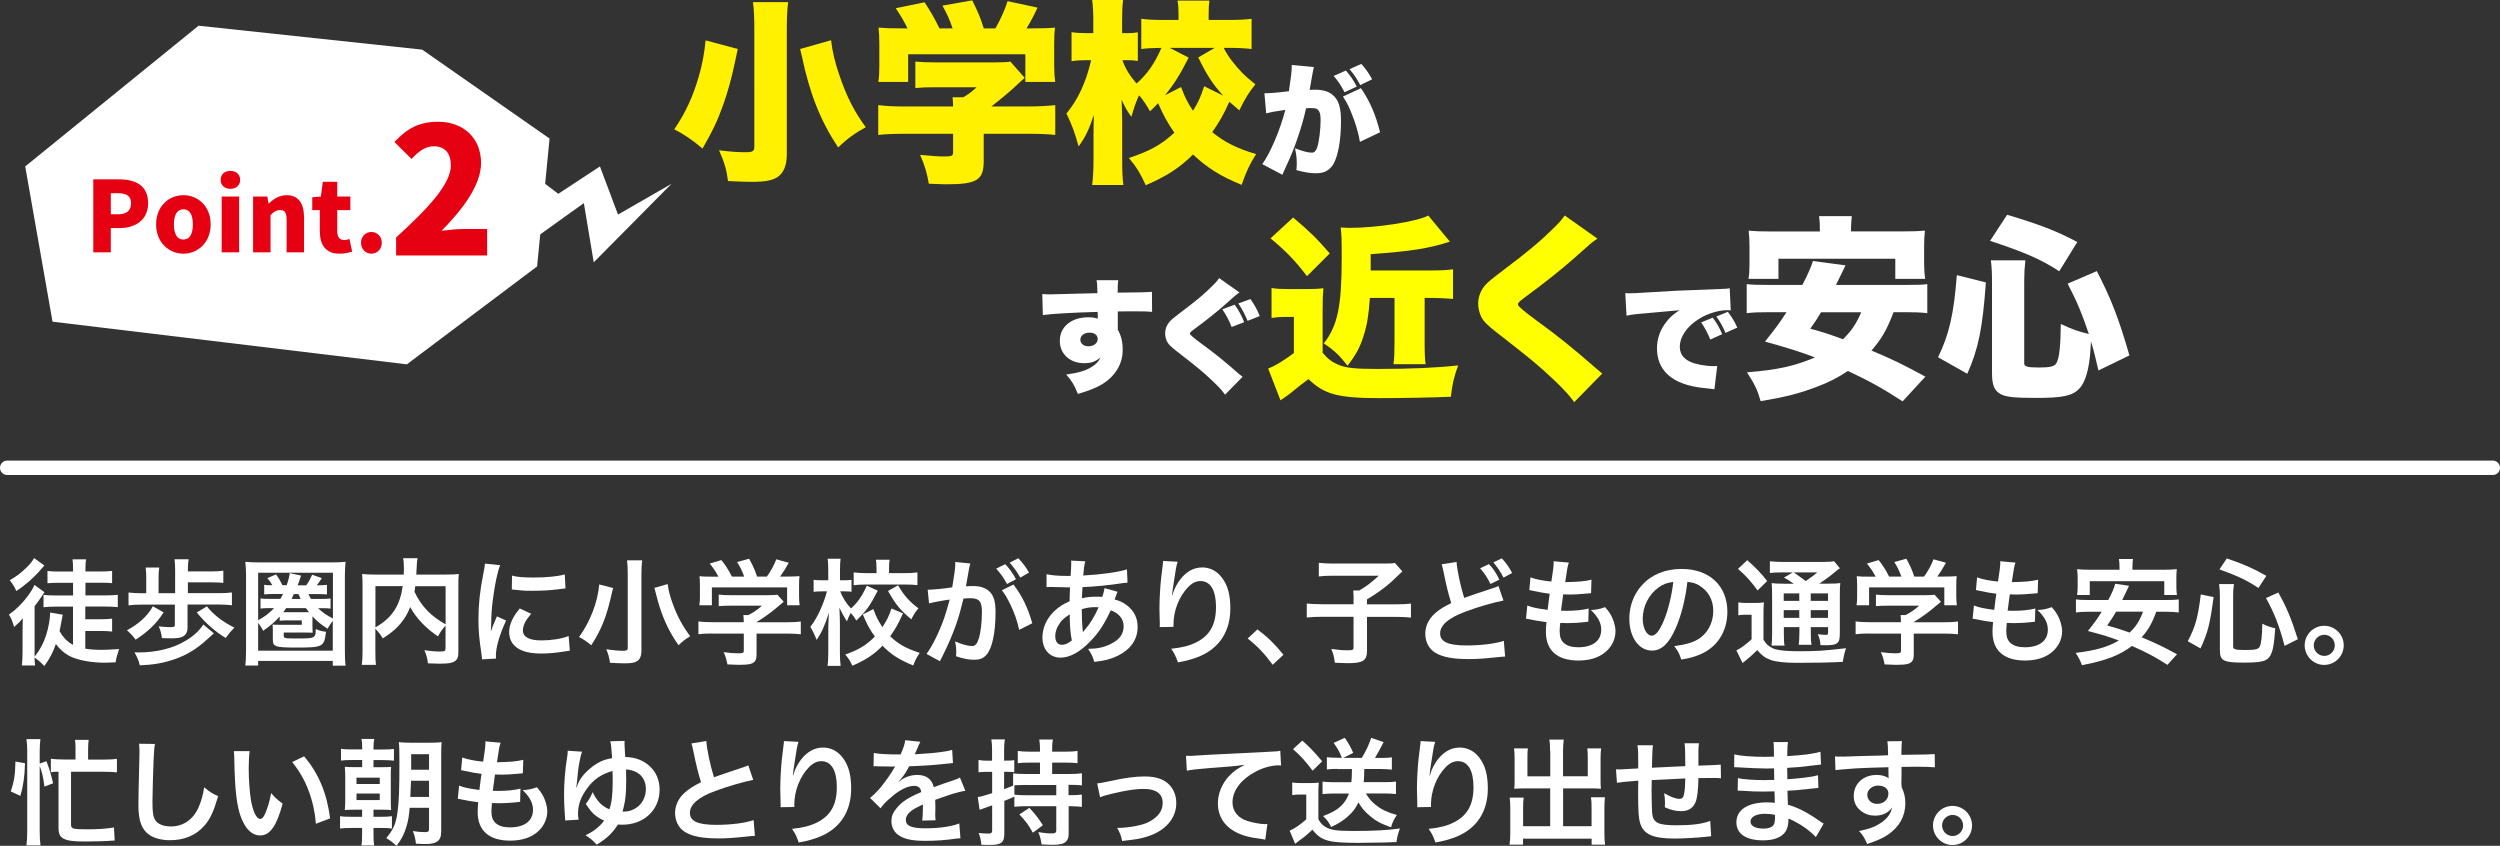 <?xml version="1.0" encoding="UTF-8"?>
<svg id="_レイヤー_2" data-name="レイヤー 2" xmlns="http://www.w3.org/2000/svg" width="347" height="117.4" viewBox="0 0 347 117.4">
  <rect x="0" y="0" width="347" height="117.4" fill="#333333" stroke="none"/>
  <defs>
    <style>
      .cls-1 {
        fill: #fff;
      }

      .cls-2 {
        fill: none;
        stroke: #fff;
        stroke-linecap: round;
        stroke-miterlimit: 10;
        stroke-width: 2px;
      }

      .cls-3 {
        fill: #fff100;
      }

      .cls-4 {
        fill: #e50012;
      }

      .cls-5 {
        fill: #ff0;
      }
    </style>
  </defs>
  <g id="_レイヤー_1-2" data-name="レイヤー 1">
    <g>
      <g>
        <path class="cls-3" d="M102.4,6.8c-.16.71-.27,1.25-.35,1.66-.54,2.53-1.01,4.24-1.71,6.2-.84,2.31-1.41,3.48-2.83,5.96-1.42-1.2-2.61-2.01-3.92-2.67,1.58-2.34,2.61-4.57,3.43-7.43.46-1.6.73-3.05.92-4.92l4.46,1.2ZM109.4.3c-.14.95-.19,2.26-.19,3.86v17.22c0,1.6-.44,2.64-1.31,3.21-.71.46-1.71.65-3.56.65-.92,0-2.23-.05-3.29-.11-.22-1.63-.52-2.67-1.25-4.27,1.77.22,2.64.27,3.73.27.9,0,1.17-.16,1.17-.68V4.14c0-1.55-.05-2.94-.19-3.84h4.9ZM115.35,5.58c.22,1.74.52,2.99,1.17,4.9.98,2.91,2.07,5.03,3.65,7.18-1.55.84-2.61,1.63-3.84,2.8-2.45-3.7-3.94-7.45-5.03-12.65-.11-.46-.14-.6-.24-1.01l4.3-1.22Z"/>
        <path class="cls-3" d="M125.96,3.94c-.44-.92-.82-1.58-1.63-2.8l4-.82c.84,1.28,1.33,2.12,2.07,3.62h1.82c-.38-1.14-.73-1.93-1.41-3.16l4.14-.73c.84,1.69,1.14,2.45,1.6,3.89h1.61c.68-1.2,1.31-2.53,1.69-3.78l4.16.9c-.38.84-.92,1.88-1.52,2.88h.54c1.69,0,2.48-.03,3.4-.11-.08.65-.11,1.22-.11,2.29v3.02c0,.87.05,1.52.14,2.23h-4.14v-3.84h-16.27v3.84h-4.14c.11-.65.14-1.22.14-2.26v-2.99c0-1.01-.03-1.61-.11-2.29.98.08,1.69.11,3.35.11h.68ZM136.54,22.34c0,2.64-.92,3.24-5.14,3.24-.46,0-1.2-.03-2.48-.08-.27-1.55-.54-2.45-1.2-4,1.5.14,2.53.22,3.29.22,1.09,0,1.28-.08,1.28-.57v-2.58h-6.64c-1.55,0-2.83.05-3.75.16v-4.14c1.06.14,2.34.19,3.7.19h6.69c0-.49-.03-.95-.08-1.28h1.5c.68-.41,1.14-.73,1.85-1.39h-5.63c-1.31,0-2.04.03-2.88.11v-3.67c.9.08,1.61.11,2.91.11h8.13c1.09,0,1.63-.03,2.15-.11l1.99,2.26c-.3.25-.41.35-.82.73-1.01.98-2.23,2.01-3.81,3.24h5.03c1.47,0,2.97-.08,3.84-.19v4.14c-.87-.11-2.29-.16-3.89-.16h-6.04v3.78Z"/>
        <path class="cls-3" d="M169.84,6.64c.44.82.65,1.14,1.12,1.77,1.06,1.36,1.82,2.15,3.29,3.29-.95,1.2-1.42,1.93-2.23,3.62-.68-.57-.98-.84-1.39-1.2-.71,1.63-1.39,2.83-2.37,4.22,1.74,1.42,3.43,2.26,6.09,3.05-.87,1.36-1.39,2.45-2.01,4.27-3.02-1.25-4.79-2.37-6.75-4.22-1.85,1.85-3.67,3.02-6.56,4.27-.73-1.6-1.22-2.45-2.34-3.78,2.99-1.01,4.43-1.8,6.31-3.51-1.01-1.47-1.52-2.42-2.26-4.11-.41.44-.57.63-1.12,1.14-.52-.92-.87-1.47-1.52-2.23-.46,1.03-.68,1.66-1.06,2.99-.57-.76-.87-1.28-1.36-2.37.05,1.52.08,2.31.08,2.86v5.47c0,1.41.03,2.53.16,3.51h-4.33c.11-.84.19-2.12.19-3.51v-3.56c0-.98.03-1.88.05-2.67-.68,2.07-1.2,3.13-2.12,4.38-.52-1.88-.9-2.94-1.69-4.57,1.6-1.9,2.75-4.41,3.43-7.4h-.54c-.9,0-1.39.03-2.18.14v-4.03c.65.11,1.28.14,2.18.14h.84v-1.77c0-1.25-.05-2.01-.16-2.83h4.3c-.11.73-.14,1.63-.14,2.83v1.77h.68c.63,0,.95-.03,1.5-.11v3.97c-.52-.08-.9-.11-1.41-.11h-.73c.41,1.17.98,2.1,1.96,3.24,1.52-1.33,2.5-2.77,3.46-4.95-1.28.03-1.96.05-2.8.16V2.61c.84.11,1.8.16,3.21.16h1.96v-.79c0-.84-.03-1.28-.14-1.9h4.43c-.08.54-.11,1.01-.11,1.82v.87h2.72c1.42,0,2.34-.05,3.24-.16v4.19c-1.01-.11-1.93-.16-3.26-.16h-.63ZM163.93,12.08c.57,1.5.87,2.09,1.66,3.29.73-1.17,1.03-1.85,1.55-3.4l2.64,1.31c-1.42-1.55-2.29-2.88-3.46-5.31l2.29-1.33h-6.26l2.64,1.36c-1.25,2.45-2.04,3.7-3.29,5.22l2.23-1.14Z"/>
        <path class="cls-1" d="M175.47,12.93c.07.02.12.02.15.02.54,0,2.18-.14,3.28-.29.27-1.77.39-2.77.39-3.35v-.29l3.08.29q-.1.34-.27,1.33c-.14.78-.26,1.43-.32,1.84.29-.03.49-.03.73-.03,1.05,0,1.84.22,2.41.68.87.7,1.21,1.73,1.21,3.65,0,2.65-.39,4.84-1.07,6.03-.24.41-.66.78-1.09,1-.34.15-.78.24-1.33.24-.78,0-1.55-.12-2.7-.44.05-.49.05-.68.05-.99,0-.75-.07-1.21-.25-2.04.97.39,1.84.61,2.33.61.36,0,.58-.22.77-.77.25-.75.46-2.46.46-3.77,0-.71-.1-1.12-.32-1.36-.19-.22-.42-.29-1.02-.29-.15,0-.32,0-.68.03-.31,1.41-.66,2.65-1.21,4.23-.54,1.56-.82,2.24-1.8,4.37-.14.29-.17.37-.27.63l-2.8-1.48c1.09-1.46,2.52-4.83,3.2-7.53-1.22.17-2.06.32-2.65.49l-.25-2.82ZM186.81,9.79c.66.78,1.07,1.36,1.51,2.23l-1.7.78c-.54-1.04-.9-1.56-1.51-2.26l1.7-.75ZM188.9,12.24c1.24,1.8,2.07,3.74,2.65,6.12l-2.79,1.33c-.24-1.31-.56-2.43-1.09-3.77-.41-1.07-.71-1.67-1.27-2.52l2.5-1.16ZM188.95,8.87c.59.65,1.1,1.38,1.5,2.14l-1.65.8c-.44-.85-.87-1.48-1.48-2.21l1.63-.73Z"/>
        <path class="cls-1" d="M144.67,40.81c.42.03.61.05,1.04.05.46,0,5.03-.12,6.61-.17-.02-1.09-.03-1.31-.12-1.8h3.01c-.07.59-.08.78-.08,1.73,2.82-.02,4.08-.05,4.76-.12l.02,2.79c-.76-.07-1.1-.08-3.06-.08-.9,0-1.02,0-1.7.02v2.52c.49.9.68,1.7.68,2.84,0,1.9-.99,3.57-2.8,4.71-.83.51-1.8.9-3.42,1.38-.48-1.21-.85-1.84-1.62-2.69,1.72-.25,2.69-.53,3.5-1.04.63-.37.99-.75,1.26-1.34-.71.59-1.29.8-2.28.8-1.97,0-3.37-1.29-3.37-3.11,0-1.94,1.6-3.26,3.94-3.26.54,0,.93.05,1.33.19v-.53q0-.24-.02-.41c-3.52.1-6.29.26-7.6.44l-.08-2.91ZM149.95,47.15c0,.53.48.92,1.12.92.73,0,1.29-.44,1.29-1.02,0-.53-.44-.88-1.12-.88-.75,0-1.29.41-1.29.99Z"/>
        <path class="cls-1" d="M172.04,40.6c-.41.25-.58.41-2.16,1.82-.99.87-2.36,1.97-4.16,3.3-.46.34-.56.44-.56.6q0,.2,1.6,1.38c1.85,1.34,3.3,2.52,5.18,4.18.1.07.25.2.53.42l-2.43,2.48c-.41-.56-.78-.99-1.68-1.85-1.46-1.38-2.06-1.87-5.01-4.16-.85-.66-1.16-.97-1.38-1.39-.15-.32-.25-.75-.25-1.12,0-.6.22-1.16.63-1.62.24-.27.49-.49,1.55-1.29,2.26-1.7,3.3-2.58,4.47-3.76.41-.41.58-.59.85-.99l2.84,2.01ZM170.95,45.38c-.42-1.02-.63-1.43-1.29-2.46l1.72-.63c.58.83.95,1.51,1.31,2.43l-1.73.66ZM173.17,44.53c-.41-.95-.78-1.65-1.29-2.41l1.68-.61c.51.7.99,1.56,1.29,2.36l-1.68.66Z"/>
        <path class="cls-5" d="M176.48,39.98c.79.11,1.2.14,2.26.14h2.86c.84,0,1.47-.03,2.09-.11-.08.84-.11,1.47-.11,3.07v5.88c.76.9,1.31,1.31,2.29,1.71,1.01.41,2.31.54,5.28.54,4.68,0,8.22-.16,11.24-.49-.6,1.66-.82,2.64-1.01,4.35-2.23.11-6.94.19-9.88.19-5.79,0-7.7-.52-9.88-2.64-1.06.79-1.14.84-2.31,1.8-.27.25-1.09.82-1.58,1.14l-1.71-4.41q.11-.05.33-.14c.63-.22,2.15-1.17,3.24-2.01v-5.01h-1.33c-.6,0-1.01.03-1.77.14v-4.16ZM179.48,30.19c2.37,1.99,3.29,2.91,5.09,4.98l-3.16,3.16c-1.71-2.23-2.88-3.43-5.06-5.25l3.13-2.88ZM190.14,41.35c-.16,2.34-.38,3.75-.9,5.36-.49,1.52-1.01,2.5-2.2,4.05-1.12-1.44-1.88-2.15-3.29-3.1,1.93-2.48,2.48-5.17,2.48-11.97,0-2.58-.03-3.1-.14-4.11.52.03.9.05,1.17.05,3.86,0,9.41-.87,10.99-1.71l2.99,3.62c-2.94.95-5.31,1.33-10.99,1.74v2.26h8.27c1.36,0,2.15-.03,3.16-.16v4.11c-1.03-.08-1.99-.14-2.99-.14h-.95v6.07c0,1.63.03,2.45.14,3.13h-4.46c.11-.82.14-1.6.14-3.13v-6.07h-3.4Z"/>
        <path class="cls-5" d="M221.72,33.13c-.65.41-.93.65-3.46,2.91-1.58,1.39-3.78,3.16-6.67,5.28-.73.54-.9.71-.9.95q0,.33,2.56,2.2c2.97,2.15,5.28,4.03,8.3,6.67.16.14.41.33.84.71l-3.89,3.97c-.65-.9-1.25-1.58-2.69-2.97-2.34-2.2-3.29-2.99-8.03-6.67-1.36-1.06-1.85-1.55-2.2-2.23-.24-.52-.41-1.2-.41-1.8,0-.95.35-1.85,1.01-2.61.38-.41.79-.76,2.48-2.04,3.62-2.72,5.28-4.14,7.16-6.01.65-.65.92-.95,1.36-1.58l4.54,3.21Z"/>
        <path class="cls-1" d="M225.57,40.69c.29.02.51.02.65.02.44,0,1.05-.03,2.91-.15,2.65-.17,3.89-.24,9.08-.42,1.41-.05,1.56-.07,1.87-.14l.15,3.08c-.24-.03-.31-.03-.48-.03-1.19,0-2.72.46-3.89,1.19-1.7,1.04-2.7,2.48-2.7,3.88,0,.97.46,1.63,1.43,2.09.7.34,2.14.61,3.25.61.17,0,.27,0,.51-.02l-.39,3.23c-.24-.03-.32-.05-.63-.08-1.94-.17-3.21-.46-4.3-.95-2.01-.93-3.04-2.5-3.04-4.66,0-1.41.48-2.69,1.44-3.84.44-.54.85-.88,1.67-1.44l-5.88.53c-.66.07-.83.1-1.46.22l-.17-3.09ZM237.39,47.13c-.39-.95-.71-1.56-1.27-2.38l1.61-.66c.56.75.9,1.33,1.31,2.29l-1.65.75ZM239.5,46.21c-.37-.87-.71-1.5-1.27-2.28l1.6-.65c.56.75.9,1.29,1.31,2.19l-1.63.73Z"/>
        <path class="cls-1" d="M262.83,43.33c-.95,2.48-1.66,3.7-3.07,5.33,2.94,1.22,4.49,1.99,7.48,3.62l-3.16,3.43c-2.8-1.82-4.62-2.83-7.59-4.22-1.39.92-2.64,1.58-4.33,2.2-2.34.9-4.24,1.39-7.78,1.99-.46-1.6-.84-2.37-1.9-4,4.24-.35,6.53-.84,9.44-2.07-2.09-.79-3.56-1.25-6.94-2.2,1.44-1.8,1.99-2.53,2.99-4.08h-2.29c-1.55,0-2.39.03-3.24.14v-4.03c.84.08,1.36.11,3.24.11h4.49c.79-1.52,1.22-2.53,1.47-3.32l4.52.6c-.68,1.39-.84,1.69-1.33,2.72h9.47c1.93,0,2.48-.03,3.21-.11v4.03c-.87-.11-1.69-.14-3.21-.14h-1.47ZM252.6,31.88c0-.76-.03-1.31-.11-1.88h4.54c-.05.52-.11,1.12-.11,1.85v.27h6.94c1.58,0,2.42-.03,3.32-.11-.08.73-.11,1.39-.11,2.12v2.48c0,.82.05,1.44.14,2.1h-4.14v-2.8h-16.22v2.8h-4.16c.11-.6.14-1.17.14-2.12v-2.45c0-.65-.03-1.41-.11-2.12.92.08,1.71.11,3.32.11h6.56v-.25ZM252.77,43.33c-.52.87-.73,1.2-1.5,2.29,1.93.54,2.53.73,4.54,1.47,1.2-1.2,1.82-2.12,2.53-3.75h-5.58Z"/>
        <path class="cls-1" d="M269,49.59c1.55-3.16,2.2-6.07,2.61-11.4l4.03,1.01c-.46,6.37-1.03,9.2-2.58,12.68l-4.05-2.29ZM285.82,37.65c-2.45-1.61-4.79-2.64-9.6-4.22l2.37-3.62c4.54,1.36,6.8,2.23,9.74,3.78l-2.5,4.05ZM280.95,50.38c0,.52.41.63,2.12.63,1.5,0,2.15-.16,2.37-.63.41-.73.57-2.45.6-5.41,1.61.76,2.5,1.06,3.89,1.39-.9-2.69-1.58-4.38-2.94-6.99l4.05-1.74c1.99,3.86,3.05,6.58,4.52,11.7l-4.3,2.09c-.41-1.77-.57-2.5-1.03-4.03q-.03.38-.08,1.25c-.16,2.56-.71,4.43-1.52,5.28-.98,1.03-2.29,1.31-6.07,1.31-3.1,0-4.22-.14-4.95-.57-.82-.49-1.12-1.25-1.12-2.91v-12.65c0-1.22-.03-1.9-.16-2.97h4.79c-.11,1.03-.16,1.82-.16,2.8v11.45Z"/>
      </g>
      <g>
        <g>
          <polygon class="cls-1" points="73.29 23.72 71.37 35.12 81.04 28.19 82.41 36.41 93.21 25.51 85.78 29.78 83.27 23.1 77.49 26.9 73.29 23.72"/>
          <polygon class="cls-1" points="7.29 44.65 3.5 23.1 27.56 3.57 58.6 6.89 76.28 19.23 74.55 36.98 56.47 50.57 7.29 44.65"/>
        </g>
        <g>
          <path class="cls-4" d="M20.56,28.19c0,2.41-1.85,3.47-4,3.47h-1.18v3.36h-2.43v-10.13h3.56c2.22,0,4.05.8,4.05,3.3ZM16.44,29.74c1.18,0,1.75-.56,1.75-1.55s-.65-1.37-1.82-1.37h-.99v2.92h1.06Z"/>
          <path class="cls-4" d="M21.67,31.14c0-2.56,1.82-4.05,3.79-4.05s3.78,1.5,3.78,4.05-1.82,4.07-3.78,4.07-3.79-1.5-3.79-4.07ZM25.46,33.25c.9,0,1.31-.82,1.31-2.11s-.41-2.09-1.31-2.09-1.32.82-1.32,2.09.41,2.11,1.32,2.11Z"/>
          <path class="cls-4" d="M31.98,23.72c.8,0,1.35.49,1.35,1.24s-.54,1.25-1.35,1.25-1.35-.49-1.35-1.25.53-1.24,1.35-1.24ZM33.19,27.28v7.74h-2.42v-7.74h2.42Z"/>
          <path class="cls-4" d="M37.1,27.28l.18.97h.04c.64-.63,1.43-1.16,2.47-1.16,1.69,0,2.41,1.21,2.41,3.14v4.79h-2.42v-4.49c0-1.07-.29-1.37-.9-1.37-.54,0-.87.24-1.33.69v5.17h-2.42v-7.74h1.97Z"/>
          <path class="cls-4" d="M44.39,32.15v-2.98h-1.05v-1.79l1.2-.1.27-2.05h2v2.05h1.82v1.89h-1.82v2.95c0,.86.41,1.2.98,1.2.24,0,.52-.08.71-.15l.38,1.75c-.41.12-.97.29-1.75.29-1.94,0-2.73-1.24-2.73-3.06Z"/>
          <path class="cls-4" d="M50.11,33.7c0-.84.6-1.5,1.44-1.5s1.44.65,1.44,1.5-.61,1.51-1.44,1.51-1.44-.67-1.44-1.51Z"/>
          <path class="cls-4" d="M62.57,22.87c0-1.66-.91-2.57-2.37-2.57-1.25,0-2.2.83-3.08,1.76l-2.37-2.35c1.79-1.91,3.45-2.81,6.05-2.81,3.52,0,5.97,2.25,5.97,5.73,0,3.13-2.69,6.58-5.48,9.4.91-.12,2.15-.24,2.99-.24h3.33v3.67h-12.63v-2.5c4.55-4.14,7.61-7.44,7.61-10.08Z"/>
        </g>
      </g>
      <line class="cls-2" x1="1" y1="64.93" x2="346" y2="64.93"/>
      <g>
        <path class="cls-1" d="M10.12,84.2h-2.43c-.56,0-1.04.02-1.65.08v-1.71c.5.05,1.01.08,1.68.08h2.42v-1.76h-1.92c-.59,0-1.14.02-1.63.06v-1.7c.48.06.9.08,1.63.08h1.92v-.24c0-.74-.02-1.09-.08-1.46h1.9c-.08.35-.1.7-.1,1.42v.27h2.05c.75,0,1.15-.02,1.65-.08v1.7c-.5-.05-.99-.06-1.6-.06h-2.1v1.76h2.83c.66,0,1.17-.02,1.66-.08v1.71c-.53-.05-1.07-.08-1.66-.08h-2.85v1.76h2.1c.67,0,1.12-.02,1.62-.08v1.79c-.5-.06-.98-.08-1.62-.08h-2.1v2.46c.69.11,1.41.16,2.22.16.62,0,1.18-.03,2.47-.11-.38,1.15-.38,1.2-.48,1.84-1.14.05-1.25.05-1.62.05-1.84,0-3.73-.37-4.82-.94-.69-.38-1.33-.93-1.86-1.65-.34,1.06-.86,2.05-1.6,3.06-.59-.61-.78-.78-1.36-1.18.02.51.03.75.08,1.1h-1.84c.06-.5.1-1.1.1-1.86v-2.72c0-.67,0-.9.03-1.97-.42.5-.58.67-1.2,1.2-.27-.86-.4-1.2-.72-1.71,1.09-.78,1.9-1.6,2.71-2.71.42-.58.67-1.01.83-1.41l1.39,1.01q-.11.14-.46.69c-.26.4-.5.72-.91,1.25v7.01c.78-.99,1.23-1.84,1.62-3.04.32-1.04.53-2.21.53-2.95v-.14l1.76.3q-.08.32-.3,1.55c-.03.19-.05.32-.14.74.5.88,1.04,1.44,1.86,1.89v-5.31ZM6.15,78.49q-.08.1-.51.59c-.93,1.1-2.24,2.24-3.38,2.95-.26-.61-.5-.99-.91-1.49.98-.58,1.52-.98,2.26-1.7.56-.53.86-.91,1.12-1.38l1.42,1.02Z"/>
        <path class="cls-1" d="M22.71,85c-.99,1.55-2.18,2.69-3.89,3.79-.38-.53-.74-.91-1.2-1.31,1.7-.91,2.87-2,3.6-3.33l1.49.85ZM30.43,82.33c.75,0,1.25-.03,1.76-.1v1.78c-.53-.06-1.04-.1-1.76-.1h-4.4v3.2c0,.66-.26,1.09-.78,1.3-.3.13-.77.19-1.44.19-.19,0-.96-.02-1.33-.03-.1-.69-.19-1.04-.45-1.63.59.06,1.12.11,1.58.11.53,0,.66-.06.66-.3v-2.83h-4.61c-.75,0-1.31.03-1.82.1v-1.78c.53.06,1.06.1,1.82.1h.64v-2.16c0-.56-.03-.96-.08-1.41h1.89c-.08.43-.1.8-.1,1.41v2.16h2.3v-3.19c0-.64-.03-1.1-.08-1.52h1.95c-.06.4-.1.78-.1,1.38v.3h3.25c.74,0,1.18-.03,1.67-.1v1.7c-.46-.06-.85-.08-1.67-.08h-3.25v1.5h4.34ZM29.69,87.9q-.26.24-.74.67c-1.58,1.47-2.99,2.34-4.8,2.96-1.46.5-2.91.75-4.74.82-.19-.72-.35-1.12-.75-1.81.22.02.4.02.51.02,2.56,0,4.85-.56,6.64-1.65,1.06-.62,1.97-1.49,2.4-2.23l1.47,1.22ZM28.72,84.16c.83,1.1,2.24,2.19,3.81,2.95-.51.53-.7.75-1.2,1.44-1.44-.86-2.8-2.06-4.02-3.54l1.41-.85Z"/>
        <path class="cls-1" d="M46.19,92.38v-.64h-10.36v.64h-1.78c.06-.5.1-1.04.1-2.06v-10.42c0-.75-.03-1.33-.1-1.92.59.06,1.09.08,1.87.08h10.15c.78,0,1.3-.02,1.9-.08-.06.59-.1,1.1-.1,1.92v10.44c0,.96.03,1.6.1,2.05h-1.79ZM46.19,79.5h-10.36v6.58c.86-.45,1.58-.99,2.21-1.67h-.86c-.42,0-.72.02-1.02.06v-1.41c.3.05.59.06,1.07.06h1.7c.14-.26.19-.35.35-.67h-1.33c-.61,0-.83.02-1.28.05v-1.33c.27.05.5.06,1.14.06-.22-.37-.37-.58-.7-.99l1.2-.51c.35.46.58.85.9,1.5h.58c.26-.77.37-1.23.42-1.68l1.58.34q-.05.11-.3.88s-.03.1-.08.21c-.02.06-.05.14-.1.26h1.2c.35-.5.56-.88.82-1.47l1.34.48c-.43.64-.45.66-.7.99h.18c.45,0,.91-.02,1.23-.06v1.33c-.29-.03-.72-.05-1.22-.05h-1.34c.11.27.16.38.34.67h1.54c.53,0,.9-.02,1.18-.06v1.41c-.29-.05-.54-.06-.98-.06h-.75c.58.56,1.17.99,2.06,1.42v-6.34ZM46.19,86.17c-.32.42-.35.46-.72,1.1-.86-.54-1.55-1.1-2.1-1.73v1.6c0,.21.02.42.03.69q-.19-.03-.82-.03h-3.2v.42c0,.37.13.4,1.7.4,2.69,0,2.72-.02,2.75-1.31.54.24.88.32,1.42.38-.27,2.13-.38,2.19-4.26,2.19-1.52,0-2.26-.05-2.61-.19-.42-.16-.51-.35-.51-.96v-1.26c0-.34-.02-.56-.03-.78.13.02.46.03.96.03h3.09v-.61h-2.13c-.38,0-.74.02-.94.05v-.59c-.67.75-1.26,1.26-2.29,1.98-.22-.43-.42-.72-.7-1.1v3.86h10.36v-4.13ZM39.72,84.41c-.21.29-.22.32-.4.56h3.57c-.27-.34-.29-.37-.43-.56h-2.74ZM40.78,82.46c-.11.26-.16.37-.3.67h1.25c-.13-.26-.16-.35-.3-.67h-.64Z"/>
        <path class="cls-1" d="M61.85,86.83c-.4.42-.74.88-1.06,1.5-1.66-1.1-3.04-2.56-3.86-4.07-.22.59-.45,1.04-.77,1.52-.75,1.14-1.6,1.92-3.04,2.83-.22-.43-.58-.88-1.02-1.34v3.11c0,.99.02,1.47.08,1.9h-1.97c.08-.54.11-1.17.11-1.94v-9.12c0-.66-.02-1.1-.06-1.55.58.06,1.02.08,1.86.08h3.92c.02-.37.02-.59.02-.86,0-.64-.03-.99-.1-1.41h2c-.06.29-.08.43-.1.8q-.02.22-.05.88-.02.34-.03.59h4.08c.88,0,1.28-.02,1.82-.08-.05.43-.06.88-.06,1.55v9.17c0,.67-.05.91-.24,1.15-.35.45-.93.58-2.43.58-.43,0-.91-.02-1.55-.05-.11-.8-.22-1.2-.5-1.82.8.11,1.46.18,2.08.18.78,0,.86-.05.86-.51v-3.09ZM52.1,87.09c1.3-.77,2.03-1.44,2.66-2.4.58-.9.93-1.94,1.14-3.33h-3.79v5.73ZM57.64,81.36c-.05.4-.06.48-.11.77.45.99,1.09,1.92,1.81,2.66.69.7,1.42,1.25,2.51,1.87v-5.3h-4.21Z"/>
        <path class="cls-1" d="M66.91,91.52c-.02-.29-.03-.38-.08-.75-.3-1.94-.42-3.17-.42-4.79,0-2.06.19-3.89.66-6.26.18-.9.21-1.06.24-1.49l2.11.22c-.38.94-.75,2.74-1.01,4.79-.16,1.2-.22,2.15-.24,3.54,0,.35-.02.48-.03.88.18-.56.21-.67.83-2.11l1.28.58c-.88,1.86-1.42,3.71-1.42,4.85,0,.1,0,.22.02.43l-1.94.11ZM73.72,85.2c-.8.93-1.14,1.62-1.14,2.3,0,.91.88,1.39,2.54,1.39,1.41,0,2.8-.22,3.81-.61l.16,2.03c-.22.02-.29.03-.66.1-1.28.21-2.26.3-3.31.3-1.98,0-3.27-.45-3.97-1.39-.3-.4-.48-.99-.48-1.57,0-1.04.48-2.11,1.47-3.3l1.57.74ZM71.08,79.9c.72.19,1.57.26,2.96.26,1.78,0,3.3-.14,4.35-.43l.1,1.94c-.13.02-.37.05-1.14.14-1.02.13-2.24.19-3.43.19s-1.18,0-2.88-.18l.03-1.92Z"/>
        <path class="cls-1" d="M85.11,81.63c-.03.08-.05.14-.06.19-.05.19-.05.21-.1.38-.74,3.36-1.41,5.07-2.88,7.36-.66-.54-1.12-.85-1.7-1.14,1.54-2.11,2.61-4.88,2.8-7.3l1.94.5ZM89.13,77.77c-.06.5-.1,1.12-.1,1.95v10.58c0,.77-.21,1.25-.66,1.5-.32.19-.78.27-1.66.27-.61,0-1.28-.03-2.05-.08-.1-.72-.22-1.2-.51-1.87.99.14,1.66.21,2.29.21.53,0,.69-.08.69-.38v-10.24c0-.82-.03-1.44-.1-1.94h2.1ZM92.67,81.07c.11.85.32,1.7.74,2.82.59,1.63,1.34,3.02,2.39,4.42-.64.37-1.18.8-1.62,1.25-1.34-1.92-2.16-3.67-2.85-6.07-.02-.06-.18-.69-.5-1.89l1.84-.53Z"/>
        <path class="cls-1" d="M98.89,87.93c-.83,0-1.46.03-1.95.1v-1.78c.54.08,1.18.11,1.94.11h4.35v-.11c0-.32-.02-.61-.05-.88h.69c.69-.35,1.22-.7,1.89-1.3h-4.4c-.66,0-1.09.02-1.6.06v-1.6c.48.06.93.08,1.62.08h5.3c.62,0,.93-.02,1.22-.06l.88.98q-.27.22-.58.48c-1.14.98-1.95,1.57-3.2,2.34v.02h4.18c.78,0,1.49-.03,1.97-.11v1.78c-.46-.06-1.15-.1-1.98-.1h-4.16v2.8c0,.56-.05.78-.21,1.01-.27.4-.82.53-2.26.53-.21,0-.74-.02-1.57-.06-.18-.85-.26-1.12-.53-1.7.77.11,1.49.16,1.98.16.7,0,.82-.05.82-.37v-2.37h-4.34ZM99.71,80.03c-.37-.7-.58-1.02-1.2-1.81l1.62-.48c.56.69.93,1.26,1.46,2.29h1.7c-.27-.75-.53-1.31-.98-2.02l1.67-.46c.66,1.23.75,1.46,1.1,2.48h1.36c.48-.64,1.04-1.65,1.31-2.4l1.73.48c-.37.69-.83,1.42-1.2,1.92h.72c1.09,0,1.39-.02,1.97-.06-.05.4-.06.72-.06,1.33v1.49c0,.43.03.83.08,1.22h-1.74v-2.48h-10.44v2.48h-1.74c.06-.37.08-.74.08-1.23v-1.47c0-.58-.02-.91-.06-1.33.72.06.82.06,1.89.06h.75Z"/>
        <path class="cls-1" d="M121.84,81.98c-1.1,2.13-1.6,2.82-2.98,4.15-.26-.45-.43-.67-.78-1.06-.19.35-.34.67-.53,1.17-.38-.59-.59-.96-1.04-1.89q.02.29.05,1.17c0,.06.02.88.02,1.06v3.87c0,.85.03,1.46.1,1.97h-1.82c.08-.5.11-1.12.11-1.97v-3.28l.02-.82s.02-.45.06-1.31c-.56,1.78-.98,2.71-1.7,3.78-.3-.77-.54-1.26-.88-1.81.9-1.1,1.84-3.12,2.31-4.93h-.62c-.5,0-.85.02-1.23.06v-1.66c.35.05.7.06,1.23.06h.8v-1.33c0-.85-.02-1.22-.08-1.66h1.79c-.05.4-.08.9-.08,1.66v1.33h.64c.43,0,.64-.02.96-.06v1.65c-.34-.03-.59-.05-.93-.05h-.64c.34.88.86,1.7,1.5,2.37.88-.77,1.52-1.68,2.19-3.15l1.54.69ZM125.34,85.13c-.72,1.57-1.01,2.08-1.78,3.19,1.1,1.06,2.19,1.68,4.1,2.3-.4.58-.64,1.01-.9,1.75-1.97-.8-3.09-1.54-4.27-2.74-1.18,1.22-2.34,1.98-4.18,2.77-.32-.69-.54-1.04-.99-1.55,1.89-.67,2.93-1.3,4.11-2.5-.72-.99-1.1-1.7-1.67-3.07l1.46-.74c.38,1.04.69,1.65,1.26,2.5.59-.88.94-1.6,1.26-2.58l1.58.67ZM121.66,78.89c0-.51-.02-.86-.08-1.2h1.9c-.06.32-.08.66-.08,1.17v.69h2.18c.72,0,1.3-.03,1.76-.1v1.76c-.53-.05-1.07-.08-1.78-.08h-5.28c-.72,0-1.28.03-1.79.1v-1.78c.48.06,1.02.1,1.78.1h1.39v-.66ZM124.65,81.24c.83,1.42,1.55,2.24,2.83,3.2-.38.43-.61.78-.99,1.52-1.52-1.26-2.16-2.03-3.23-3.94l1.39-.78Z"/>
        <path class="cls-1" d="M134.68,78.2c-.05.16-.1.34-.13.5-.03.22-.05.3-.1.54q-.05.35-.27,1.55c-.06.35-.06.37-.11.58.46-.02.69-.03.99-.03,1.06,0,1.84.29,2.37.85.54.61.75,1.38.75,2.83,0,2.75-.46,4.95-1.23,5.83-.45.53-.93.72-1.78.72-.74,0-1.39-.13-2.47-.48.02-.3.03-.54.03-.7,0-.42-.03-.74-.16-1.36.86.38,1.78.64,2.34.64.46,0,.72-.3.96-1.09.26-.83.42-2.29.42-3.65,0-1.47-.37-1.9-1.63-1.9-.32,0-.56.02-.93.05-.48,1.95-.62,2.42-.98,3.47-.56,1.58-.99,2.61-1.92,4.5q-.08.14-.24.46c-.05.1-.05.13-.13.27l-1.86-1.02c.48-.62,1.12-1.78,1.67-3.01.69-1.57.91-2.23,1.55-4.53-.82.1-2.34.38-2.87.53l-.19-1.89c.59,0,2.53-.19,3.41-.34.29-1.71.42-2.71.42-3.23v-.29l2.08.21ZM139.52,78.3c.64.69,1.01,1.18,1.5,2.1l-1.25.66c-.43-.82-.93-1.52-1.5-2.13l1.25-.62ZM140.67,81.13c1.23,1.63,2,3.23,2.61,5.38l-1.82.91c-.3-1.36-.66-2.35-1.26-3.6-.48-.94-.72-1.36-1.14-1.89l1.62-.8ZM141.61,80.16c-.42-.75-.9-1.42-1.47-2.06l1.2-.62c.62.66,1.06,1.23,1.49,2l-1.22.69Z"/>
        <path class="cls-1" d="M155.12,82.14q-.06.13-.19.46c-.16.45-.18.46-.22.61.66.16,1.12.38,1.67.78,1.02.77,1.52,1.76,1.52,3.03,0,1.74-.94,3.1-2.75,4-.94.46-1.86.7-3.27.85-.18-.69-.32-.98-.85-1.81,1.3-.02,2.11-.19,3.06-.64,1.28-.61,1.87-1.39,1.87-2.5,0-1.01-.66-1.82-1.79-2.21-.88,1.9-1.63,3.06-2.79,4.26-1.44,1.52-2.87,2.31-4.19,2.31-1.49,0-2.5-1.14-2.5-2.8,0-1.31.56-2.58,1.58-3.59.64-.62,1.23-1.02,2.19-1.44,0-.51.03-1.15.06-1.92-.18,0-1.04-.02-2.59-.06h-.3s-.19,0-.37.02v-1.79c.72.16,1.67.24,2.99.24h.35q.02-.32.06-.96c.02-.21.03-.61.03-.91,0-.06,0-.13-.03-.26l1.98.1c-.13.43-.19.85-.29,1.97,2.56-.14,4.83-.46,6.07-.85l.08,1.84c-.22.02-.29.02-.62.06-1.76.29-4.35.53-5.63.56-.05.69-.06,1.2-.08,1.54.86-.18,1.23-.21,2.21-.21.19,0,.32,0,.61.03.18-.51.27-.85.32-1.22l1.81.51ZM147.19,86.38c-.48.62-.72,1.28-.72,1.95,0,.72.35,1.17.91,1.17.45,0,.88-.19,1.39-.61-.21-1.04-.29-2.06-.29-3.62-.7.46-.98.7-1.3,1.1ZM150.33,87.71q.06-.1.18-.22c.75-.85,1.39-1.87,1.98-3.2-.18-.02-.26-.02-.42-.02-.7,0-1.28.08-1.92.29.02,1.47.02,1.63.11,2.75q.02.1.02.21c0,.08,0,.1.02.18l.03.02Z"/>
        <path class="cls-1" d="M163.47,77.95c-.19.54-.27.96-.58,3.09-.11.67-.18,1.22-.21,1.6h.05q.03-.1.1-.35c.16-.56.58-1.34,1.01-1.9.88-1.09,1.87-1.63,3.04-1.63,1.09,0,2.05.51,2.74,1.44.8,1.07,1.15,2.37,1.15,4.26,0,3.09-1.44,5.39-4.13,6.58-.82.37-1.94.69-3.14.9-.32-.91-.5-1.26-.94-1.89,1.6-.18,2.53-.42,3.51-.91,1.86-.94,2.71-2.46,2.71-4.9,0-2.31-.77-3.59-2.15-3.59-.61,0-1.17.27-1.73.85-1.25,1.3-2.02,3.27-2.02,5.17v.34l-1.92.03c.02-.1.02-.18.02-.21v-.3c-.02-.46-.05-1.65-.05-1.97,0-1.3.1-3.07.22-4.18l.24-1.98c.03-.27.05-.34.05-.54l2.03.11Z"/>
        <path class="cls-1" d="M174.54,87.36c1.47,1.12,2.37,2,3.6,3.52l-1.49,1.39c-1.17-1.58-2.08-2.54-3.47-3.65l1.36-1.26Z"/>
        <path class="cls-1" d="M187.88,83.18c0-.51-.02-.85-.05-1.22h.83c1.09-.64,1.54-.99,2.72-2.05h-6.39c-.85,0-1.38.03-1.94.1v-1.89c.56.06,1.09.1,1.92.1h7.25c.82,0,1.07-.02,1.39-.08l1.04,1.17q-.42.38-1.5,1.42c-.78.72-2.03,1.65-3.41,2.46v.69h3.92c1.04,0,1.63-.03,2.18-.1v1.94c-.62-.06-1.2-.1-2.18-.1h-3.92v4.67c0,1.41-.54,1.76-2.67,1.76-.32,0-.64-.02-1.79-.06-.14-.94-.21-1.23-.5-1.92.96.14,1.55.19,2.32.19.66,0,.77-.06.77-.42v-4.23h-4.31c-.96,0-1.5.03-2.18.1v-1.94c.59.06,1.18.1,2.23.1h4.26v-.7Z"/>
        <path class="cls-1" d="M202.17,77.98c.06,1.07.54,3.38,1.06,5.01q1.04-.4,4.15-1.41c.29-.1.37-.13.61-.24l.69,2.02c-1.39.26-3.49.86-5.28,1.54-2.34.86-3.51,1.87-3.51,3.02s1.09,1.67,3.67,1.67c2,0,3.97-.24,5.17-.64l.18,2.18c-.35.02-.43.02-1.3.11-1.73.18-2.62.24-3.75.24-2.22,0-3.62-.27-4.64-.88-.88-.53-1.39-1.5-1.39-2.67,0-1.06.51-2.08,1.42-2.86.62-.53,1.14-.85,2.18-1.36-.4-1.3-.67-2.37-1.07-4.35-.16-.77-.18-.8-.26-1.04l2.08-.32ZM206.67,78.3c.64.7.93,1.12,1.44,2.15l-1.23.61c-.46-.93-.86-1.52-1.44-2.18l1.23-.58ZM208.69,80.17c-.45-.85-.83-1.42-1.41-2.11l1.17-.56c.62.67.99,1.2,1.44,2.03l-1.2.64Z"/>
        <path class="cls-1" d="M211.99,84.04c.74.29,1.18.38,2.82.61.06-.58.21-1.65.29-2.24-.94-.13-1.2-.16-2.29-.4-.22-.05-.3-.06-.54-.11l.16-1.76c.67.26,1.81.48,2.9.58.22-1.34.32-2.18.32-2.66,0-.05,0-.08-.02-.16l2.13.19c-.18.5-.22.74-.51,2.71,1.81-.03,2.74-.11,3.65-.34l-.06,1.87c-.21.02-.29.03-.64.06-1.15.1-1.66.13-2.24.13-.16,0-.3,0-.99-.02-.16,1.17-.21,1.49-.3,2.26.48.02.61.02.78.02,1.14,0,2.29-.11,3.06-.32l-.05,1.84c-.16,0-.21,0-.48.05-.7.08-1.65.14-2.4.14-.26,0-.4,0-1.02-.03-.05.43-.08.85-.08,1.14,0,.78.18,1.28.59,1.65.46.4,1.1.59,1.98.59,2.03,0,3.2-.9,3.2-2.46,0-.93-.48-1.82-1.44-2.71.9-.06,1.23-.13,1.98-.4.4.46.58.7.75,1.01.42.7.69,1.62.69,2.35,0,1.14-.56,2.24-1.54,2.99-.91.7-2.11,1.06-3.62,1.06-2.91,0-4.5-1.39-4.5-3.97,0-.42.02-.82.08-1.36-.96-.13-1.58-.22-2.23-.37-.34-.08-.38-.08-.61-.1l.18-1.84Z"/>
        <path class="cls-1" d="M232.54,87.29c-.91,2.06-1.94,3.01-3.25,3.01-1.82,0-3.14-1.86-3.14-4.43,0-1.76.62-3.41,1.76-4.66,1.34-1.47,3.23-2.24,5.51-2.24,3.84,0,6.34,2.34,6.34,5.94,0,2.77-1.44,4.98-3.89,5.97-.77.32-1.39.48-2.51.67-.27-.85-.46-1.2-.98-1.87,1.47-.19,2.43-.45,3.19-.88,1.39-.77,2.23-2.29,2.23-4,0-1.54-.69-2.79-1.97-3.55-.5-.29-.91-.42-1.62-.48-.3,2.51-.86,4.72-1.67,6.53ZM230.19,81.56c-1.34.96-2.18,2.61-2.18,4.32,0,1.31.56,2.35,1.26,2.35.53,0,1.07-.67,1.65-2.05.61-1.44,1.14-3.6,1.33-5.41-.83.1-1.41.32-2.06.78Z"/>
        <path class="cls-1" d="M241.27,83.61c.4.06.67.08,1.22.08h1.12c.48,0,.85-.02,1.22-.08-.05.5-.06.88-.06,1.74v3.43c.27.46.45.66.78.9.3.21.58.35.8.42.74.19,1.73.29,3.19.29,2.61,0,3.49-.05,6.69-.42-.21.58-.35,1.22-.46,1.9-2.1.1-3.71.13-6.4.13-1.63,0-2.9-.14-3.6-.4-.78-.29-1.2-.59-1.86-1.36-.11.11-.19.19-.26.24q-.56.58-1.78,1.55l-.86-1.76c.59-.27,1.34-.83,2.11-1.54v-3.41h-.82c-.4,0-.66.02-1.02.08v-1.79ZM242.51,77.75c1.15,1.01,2,1.87,2.77,2.9l-1.33,1.3c-.93-1.28-1.6-2.03-2.72-2.99l1.28-1.2ZM248.94,81c-.86-.59-.9-.61-1.33-.83l1.23-.72h-1.52c-.78,0-1.15.02-1.66.08v-1.63c.51.06,1.01.1,1.9.1h5.19c1.01,0,1.52-.03,1.81-.11l.82.99c-.26.16-.34.22-.8.61-.64.54-1.42,1.1-2.06,1.52h1.28c.8,0,1.25-.02,1.63-.08-.05.43-.06.96-.06,1.86v4.93c0,.91-.06,1.23-.29,1.47-.29.27-.69.37-1.68.37-.14,0-.42,0-.72-.02-.05-.64-.14-1.04-.37-1.52.43.06.8.1,1.06.1.35,0,.37-.03.37-.45v-.62h-2.4v.67c0,.88.02,1.28.1,1.78h-1.78c.06-.46.1-.94.1-1.78v-.67h-2.16v.82c0,.94.02,1.36.1,1.74h-1.81c.06-.43.08-.93.08-1.74v-5.06c0-.93-.02-1.33-.06-1.87.5.06.96.08,1.79.08h1.26ZM247.58,82.36v1.04h2.16v-1.04h-2.16ZM247.58,85.76h2.16v-1.07h-2.16v1.07ZM248.97,79.45c.58.4.72.5,1.67,1.2,1.14-.8,1.15-.82,1.6-1.2h-3.27ZM251.33,83.4h2.4v-1.04h-2.4v1.04ZM253.73,84.69h-2.4v1.07h2.4v-1.07Z"/>
        <path class="cls-1" d="M259.51,87.93c-.83,0-1.46.03-1.95.1v-1.78c.54.08,1.18.11,1.94.11h4.35v-.11c0-.32-.02-.61-.05-.88h.69c.69-.35,1.22-.7,1.89-1.3h-4.4c-.66,0-1.09.02-1.6.06v-1.6c.48.06.93.08,1.62.08h5.3c.62,0,.93-.02,1.22-.06l.88.98q-.27.22-.58.48c-1.14.98-1.95,1.57-3.2,2.34v.02h4.18c.78,0,1.49-.03,1.97-.11v1.78c-.46-.06-1.15-.1-1.98-.1h-4.16v2.8c0,.56-.05.78-.21,1.01-.27.4-.82.53-2.26.53-.21,0-.74-.02-1.57-.06-.18-.85-.26-1.12-.53-1.7.77.11,1.49.16,1.98.16.7,0,.82-.05.82-.37v-2.37h-4.34ZM260.33,80.03c-.37-.7-.58-1.02-1.2-1.81l1.62-.48c.56.69.93,1.26,1.46,2.29h1.7c-.27-.75-.53-1.31-.98-2.02l1.67-.46c.66,1.23.75,1.46,1.1,2.48h1.36c.48-.64,1.04-1.65,1.31-2.4l1.73.48c-.37.69-.83,1.42-1.2,1.92h.72c1.09,0,1.39-.02,1.97-.06-.05.4-.06.72-.06,1.33v1.49c0,.43.03.83.08,1.22h-1.74v-2.48h-10.44v2.48h-1.74c.06-.37.08-.74.08-1.23v-1.47c0-.58-.02-.91-.06-1.33.72.06.82.06,1.89.06h.75Z"/>
        <path class="cls-1" d="M273.98,84.04c.74.29,1.18.38,2.82.61.06-.58.21-1.65.29-2.24-.94-.13-1.2-.16-2.29-.4-.22-.05-.3-.06-.54-.11l.16-1.76c.67.26,1.81.48,2.9.58.22-1.34.32-2.18.32-2.66,0-.05,0-.08-.02-.16l2.13.19c-.18.5-.22.74-.51,2.71,1.81-.03,2.74-.11,3.65-.34l-.06,1.87c-.21.02-.29.03-.64.06-1.15.1-1.66.13-2.24.13-.16,0-.3,0-.99-.02-.16,1.17-.21,1.49-.3,2.26.48.02.61.02.78.02,1.14,0,2.29-.11,3.06-.32l-.05,1.84c-.16,0-.21,0-.48.05-.7.08-1.65.14-2.4.14-.26,0-.4,0-1.02-.03-.05.43-.08.85-.08,1.14,0,.78.18,1.28.59,1.65.46.4,1.1.59,1.98.59,2.03,0,3.2-.9,3.2-2.46,0-.93-.48-1.82-1.44-2.71.9-.06,1.23-.13,1.98-.4.4.46.58.7.75,1.01.42.7.69,1.62.69,2.35,0,1.14-.56,2.24-1.54,2.99-.91.7-2.11,1.06-3.62,1.06-2.91,0-4.5-1.39-4.5-3.97,0-.42.02-.82.08-1.36-.96-.13-1.58-.22-2.23-.37-.34-.08-.38-.08-.61-.1l.18-1.84Z"/>
        <path class="cls-1" d="M299.29,84.91c-.59,1.62-1.1,2.51-2.03,3.55,1.87.77,2.85,1.23,4.91,2.35l-1.33,1.47c-1.81-1.15-2.99-1.78-4.93-2.62-1.71,1.3-3.62,2.03-6.93,2.67-.24-.64-.48-1.1-.88-1.71,2.72-.32,4.42-.8,5.99-1.71-1.49-.56-1.78-.66-4.29-1.33.94-1.17,1.31-1.7,1.92-2.67h-1.84c-.78,0-1.28.03-1.74.1v-1.81c.46.06.83.08,1.74.08h2.75c.54-1.02.8-1.65.96-2.26l1.92.29q-.16.34-.32.67t-.62,1.3h6.08c.93,0,1.31-.02,1.76-.08v1.81c-.5-.06-.98-.1-1.76-.1h-1.36ZM294.19,78.81c0-.48-.02-.83-.08-1.22h1.95c-.05.34-.08.72-.08,1.2v.29h4.32c.78,0,1.3-.02,1.84-.08-.05.42-.06.78-.06,1.23v1.18c0,.46.02.82.08,1.18h-1.76v-1.92h-10.34v1.92h-1.76c.05-.37.08-.7.08-1.18v-1.18c0-.38-.03-.82-.08-1.23.54.06,1.04.08,1.84.08h4.05v-.27ZM293.71,84.91c-.46.78-.64,1.07-1.23,1.9,1.58.46,1.97.58,3.11.99.91-.86,1.39-1.63,1.86-2.9h-3.73Z"/>
        <path class="cls-1" d="M303.66,89.01c1.07-2.05,1.42-3.31,1.81-6.5l1.78.37c-.53,3.87-.8,4.9-1.82,7.12l-1.76-.99ZM309.96,89.74c0,.4.3.48,1.78.48,1.28,0,1.74-.11,1.92-.48.21-.45.32-1.5.35-3.17.69.34,1.12.48,1.79.64-.14,2.16-.3,3.07-.66,3.75-.45.82-1.15,1.01-3.71,1.01-2.83,0-3.31-.26-3.31-1.71v-7.56c0-.61-.03-.99-.11-1.63h2.06c-.08.51-.11,1.01-.11,1.58v7.09ZM313.47,81.61c-1.6-1.06-2.79-1.63-5.41-2.58l1.02-1.52c2.39.82,3.59,1.34,5.49,2.42l-1.1,1.68ZM317.1,89.65c-.74-2.79-1.41-4.53-2.58-6.64l1.71-.77c1.18,2.11,1.79,3.6,2.71,6.48l-1.84.93Z"/>
        <path class="cls-1" d="M325.31,89.57c0,1.5-1.22,2.72-2.71,2.72s-2.71-1.22-2.71-2.72,1.22-2.71,2.71-2.71,2.71,1.22,2.71,2.71ZM321.15,89.57c0,.82.66,1.47,1.46,1.47s1.46-.66,1.46-1.47-.66-1.46-1.46-1.46-1.46.66-1.46,1.46Z"/>
        <path class="cls-1" d="M1.5,109.86c.48-1.5.61-2.34.64-4.16l1.33.24c-.05,1.87-.24,3.14-.64,4.53l-1.33-.61ZM5.51,115.32c0,.82.03,1.42.11,2.02h-1.95c.08-.59.11-1.26.11-2.02v-11.03c0-.7-.03-1.15-.11-1.7h1.94c-.06.53-.1.96-.1,1.7v1.7l.93-.34c.42,1.07.64,1.84.93,3.07l-1.2.46c-.18-1.33-.3-1.89-.66-2.86v9ZM10.49,104.03c0-.54-.03-.98-.08-1.34h1.9c-.05.37-.08.77-.08,1.36v1.38h2.16c.8,0,1.39-.03,1.84-.1v1.87c-.48-.05-1.1-.08-1.84-.08h-4.53v7.35c0,.58.26.64,2.37.64,1.41,0,2.53-.08,3.59-.26l.1,1.81c-1.22.1-2.64.14-4.07.14-1.54,0-2.26-.08-2.8-.29-.69-.27-.93-.7-.93-1.65v-7.75c-.54,0-.75.02-1.06.08v-1.87c.45.06,1.06.1,1.84.1h1.58v-1.39Z"/>
        <path class="cls-1" d="M21.51,103.27c-.1.46-.13.93-.19,2.16-.06,1.49-.16,4.74-.16,5.87,0,1.52.1,2.1.42,2.58.37.53,1.14.83,2.15.83,1.73,0,3.12-.98,3.87-2.74.35-.83.56-1.58.74-2.69.86.7,1.15.88,1.94,1.23-.64,2.16-1.12,3.2-1.9,4.08-1.2,1.36-2.79,2.03-4.8,2.03-1.1,0-2.13-.26-2.8-.7-1.1-.74-1.57-1.97-1.57-4.11,0-.83.03-2.43.13-6.45.02-.48.02-.82.02-1.04,0-.45-.02-.67-.06-1.09l2.24.03Z"/>
        <path class="cls-1" d="M34.65,104.26c-.08.59-.13,1.38-.13,2.43,0,1.39.13,3.31.3,4.29.27,1.66.78,2.69,1.3,2.69.24,0,.46-.24.66-.69.38-.86.67-1.82.85-2.9.56.64.82.88,1.6,1.46-.83,3.12-1.76,4.42-3.12,4.42-1.07,0-1.94-.78-2.58-2.32-.66-1.6-.94-3.92-1.01-8.36-.02-.56-.02-.67-.06-1.02h2.19ZM42.22,104.98c2.02,2.42,3.14,5.09,3.6,8.61l-1.98.75c-.1-1.5-.46-3.17-1.02-4.63-.54-1.46-1.31-2.75-2.27-3.94l1.68-.8Z"/>
        <path class="cls-1" d="M50.27,103.78c0-.58-.02-.86-.1-1.22h1.78c-.08.38-.11.69-.11,1.23v.24h1.26c.8,0,1.15-.02,1.58-.08v1.63c-.45-.05-.96-.08-1.58-.08h-1.26v.99h.93c.86,0,1.15-.02,1.52-.05-.05.35-.05.54-.05,1.5v2.75c0,1.07.02,1.38.05,1.74-.45-.03-.75-.05-1.52-.05h-.93v.99h1.01c.74,0,1.15-.02,1.55-.08v1.71c-.48-.06-.82-.08-1.54-.08h-1.02v.8c0,.8.02,1.17.1,1.63h-1.78c.08-.46.1-.78.1-1.63v-.8h-1.44c-.74,0-1.12.02-1.62.08v-1.71c.42.06.78.08,1.57.08h1.49v-.99h-.85c-.7,0-1.06.02-1.55.05.05-.48.06-.96.06-1.71v-2.75c0-.69-.02-1.04-.06-1.54.4.03.74.05,1.55.05h.86v-.99h-1.36c-.78,0-1.17.02-1.58.08v-1.63c.43.06.77.08,1.58.08h1.36v-.26ZM49.48,108.82h3.23v-.88h-3.23v.88ZM49.48,111.05h3.23v-.91h-3.23v.91ZM56.86,112.13c-.1,1.17-.18,1.65-.4,2.45-.34,1.17-.67,1.84-1.42,2.82-.56-.5-.78-.67-1.42-1.07.99-1.22,1.33-1.98,1.55-3.57.21-1.5.27-3.14.27-6.96,0-1.6-.02-2.23-.08-2.79.54.06.93.08,1.76.08h2.45c.86,0,1.26-.02,1.73-.08-.05.42-.06.9-.06,1.82v10.45c0,.86-.16,1.26-.59,1.55-.32.22-.85.32-1.62.32-.27,0-.42,0-1.3-.05-.08-.74-.18-1.12-.42-1.76.5.1,1.18.16,1.63.16.51,0,.61-.08.61-.51v-2.87h-2.69ZM59.55,110.61v-2.24h-2.5c-.02.21-.02.38-.02.5,0,.19-.03.78-.08,1.74h2.59ZM59.55,106.84v-2.16h-2.48v2.16h2.48Z"/>
        <path class="cls-1" d="M63.72,109.04c.74.29,1.18.38,2.82.61.06-.58.21-1.65.29-2.24-.94-.13-1.2-.16-2.29-.4-.22-.05-.3-.06-.54-.11l.16-1.76c.67.26,1.81.48,2.9.58.22-1.34.32-2.18.32-2.66,0-.05,0-.08-.02-.16l2.13.19c-.18.5-.22.74-.51,2.71,1.81-.03,2.74-.11,3.65-.34l-.06,1.87c-.21.02-.29.03-.64.06-1.15.1-1.66.13-2.24.13-.16,0-.3,0-.99-.02-.16,1.17-.21,1.49-.3,2.26.48.02.61.02.78.02,1.14,0,2.29-.11,3.06-.32l-.05,1.84c-.16,0-.21,0-.48.05-.7.08-1.65.14-2.4.14-.26,0-.4,0-1.02-.03-.05.43-.08.85-.08,1.14,0,.78.18,1.28.59,1.65.46.4,1.1.59,1.98.59,2.03,0,3.2-.9,3.2-2.46,0-.93-.48-1.82-1.44-2.71.9-.06,1.23-.13,1.98-.4.4.46.58.7.75,1.01.42.7.69,1.62.69,2.35,0,1.14-.56,2.24-1.54,2.99-.91.7-2.11,1.06-3.62,1.06-2.91,0-4.5-1.39-4.5-3.97,0-.42.02-.82.08-1.36-.96-.13-1.58-.22-2.23-.37-.34-.08-.38-.08-.61-.1l.18-1.84Z"/>
        <path class="cls-1" d="M80.79,104.31c-.13.37-.21.67-.34,1.36-.18.9-.19,1.07-.37,2.88,0,.06-.05.35-.05.43q-.05.19-.05.3l.05.02c.24-.69.38-.98.69-1.39.56-.77,1.41-1.52,2.22-1.98.62-.37,1.15-.54,2.02-.7-.13-1.75-.13-1.86-.26-2.34l2-.05c-.02.14-.02.24-.02.29,0,.08.06,1.46.1,1.94,1.46.03,2.61.5,3.51,1.38.83.82,1.26,1.9,1.26,3.17,0,2.82-2.18,4.85-5.17,4.85-.22,0-.35,0-.61-.03-.78,1.22-1.52,1.92-2.95,2.8-.54-.59-.8-.82-1.55-1.31.98-.43,1.94-1.17,2.5-1.92q.05-.08.08-.11c-.13-.05-.22-.1-.45-.22-.9-.5-1.36-.98-2.1-2.1.43-.53.59-.8.96-1.63.62,1.28,1.25,1.92,2.32,2.39.32-.86.46-2.06.46-3.87,0-.58,0-.93-.03-1.46-1.57.46-2.64,1.18-3.55,2.46-.85,1.17-1.23,2.24-1.23,3.47,0,.32.02.48.08.83l-1.86.11q0-.3-.08-1.25c-.05-.69-.08-1.6-.08-2.35,0-1.55.14-3.43.4-4.99.1-.66.11-.74.11-1.09l1.97.13ZM86.91,108.42c0,1.71-.08,2.53-.37,3.73-.1.38-.1.42-.14.5.21,0,.37,0,.53-.02.43-.03.94-.22,1.34-.48.85-.53,1.38-1.54,1.38-2.64,0-1.02-.46-1.86-1.26-2.3-.45-.24-.83-.35-1.5-.42.02.61.03,1.01.03,1.63Z"/>
        <path class="cls-1" d="M98.04,102.87c.06,1.07.54,3.38,1.06,5.01q1.04-.38,4.15-1.41c.29-.1.37-.13.61-.24l.69,2.02c-1.39.27-3.49.88-5.28,1.54-2.34.86-3.51,1.89-3.51,3.04s1.09,1.66,3.67,1.66c2,0,3.97-.24,5.17-.66l.18,2.19c-.35,0-.43.02-1.3.11-1.73.18-2.62.24-3.75.24-2.22,0-3.62-.27-4.64-.88-.88-.53-1.39-1.52-1.39-2.67,0-1.07.51-2.1,1.42-2.87.62-.53,1.14-.85,2.18-1.38-.4-1.3-.67-2.37-1.07-4.34-.16-.77-.18-.8-.26-1.04l2.08-.34Z"/>
        <path class="cls-1" d="M110.84,102.95c-.19.54-.27.96-.58,3.09-.11.67-.18,1.22-.21,1.6h.05q.03-.1.1-.35c.16-.56.58-1.34,1.01-1.9.88-1.09,1.87-1.63,3.04-1.63,1.09,0,2.05.51,2.74,1.44.8,1.07,1.15,2.37,1.15,4.26,0,3.09-1.44,5.39-4.13,6.58-.82.37-1.94.69-3.14.9-.32-.91-.5-1.26-.94-1.89,1.6-.18,2.53-.42,3.51-.91,1.86-.94,2.71-2.46,2.71-4.9,0-2.31-.77-3.59-2.15-3.59-.61,0-1.17.27-1.73.85-1.25,1.3-2.02,3.27-2.02,5.17v.34l-1.92.03c.02-.1.02-.18.02-.21v-.3c-.02-.46-.05-1.65-.05-1.97,0-1.3.1-3.07.22-4.18l.24-1.98c.03-.27.05-.34.05-.54l2.03.11Z"/>
        <path class="cls-1" d="M121.29,104.51c.66.14,1.68.21,3.71.21.43-.96.58-1.44.64-1.98l2.1.22q-.1.16-.64,1.44c-.08.18-.11.22-.14.29q.13-.02,1.01-.06c1.86-.11,3.31-.29,4.19-.54l.11,1.82q-.45.03-1.26.13c-1.17.14-3.2.27-4.82.32-.46.91-.91,1.55-1.47,2.13l.02.03q.11-.08.32-.24c.59-.45,1.44-.72,2.26-.72,1.25,0,2.03.59,2.29,1.7,1.23-.45,2.05-.74,2.45-.86.86-.3.93-.32,1.18-.48l.75,1.84c-.45.06-.93.19-1.78.43-.22.06-1.02.34-2.4.82v.18q.02.42.02.64v.64c-.02.27-.02.42-.02.53,0,.35.02.58.05.85l-1.86.05c.06-.29.1-1.1.1-1.86v-.38c-.78.37-1.2.59-1.54.83-.56.42-.83.85-.83,1.31,0,.83.77,1.17,2.71,1.17s3.57-.24,4.71-.67l.16,2.06c-.27,0-.35.02-.74.06-1.15.18-2.69.29-4.1.29-1.7,0-2.75-.19-3.57-.67-.74-.42-1.17-1.18-1.17-2.06,0-.66.19-1.17.7-1.78.72-.9,1.63-1.5,3.44-2.26-.08-.59-.4-.86-.98-.86-.93,0-2.05.56-3.28,1.65-.67.56-1.04.96-1.39,1.46l-1.46-1.44c.42-.32.88-.77,1.44-1.42.62-.74,1.6-2.13,1.92-2.74q.06-.13.13-.21c-.06,0-.27.02-.27.02-.26,0-1.66-.03-2.02-.03q-.3-.02-.45-.02s-.14,0-.26.02l.03-1.82Z"/>
        <path class="cls-1" d="M148.33,110.37h.26c.66,0,1.09-.02,1.57-.08v1.71c-.48-.06-.93-.1-1.57-.1h-.26v3.84c0,.5-.14.9-.4,1.1-.35.3-.85.42-1.89.42-.35,0-.62-.02-1.47-.06-.1-.69-.21-1.14-.46-1.7.7.11,1.28.18,1.81.18s.69-.08.69-.43v-3.35h-4.03c-.77,0-1.23.02-1.79.08v-1.41c-.74.34-.91.4-1.39.59v4.55c0,1.26-.42,1.57-2.13,1.57-.29,0-.53-.02-1.06-.03-.06-.67-.14-1.01-.37-1.63.59.05.99.08,1.34.08.42,0,.53-.1.53-.48v-3.44q-.83.3-1.12.4c-.16.05-.45.16-.62.22l-.26-1.78c.4-.03.86-.16,2-.53v-2.96h-.72c-.43,0-.78.02-1.17.06v-1.71c.4.08.72.1,1.18.1h.7v-1.33c0-.75-.02-1.1-.1-1.62h1.87c-.08.48-.1.88-.1,1.6v1.34h.51c.4,0,.59-.02.9-.06v1.67c-.29-.03-.54-.05-.88-.05h-.53v2.4c.54-.19.7-.26,1.33-.53l-.08.02v-1.67c.4.05,1.07.08,1.79.08h1.94v-1.58h-1.46c-.72,0-1.17.02-1.62.08v-1.7c.45.06.88.1,1.62.1h1.46v-.48c0-.45-.03-.8-.1-1.2h1.89c-.08.4-.1.7-.1,1.18v.5h1.89c.74,0,1.17-.03,1.63-.1v1.7c-.45-.06-.9-.08-1.62-.08h-1.9v1.58h2.32c.74,0,1.36-.03,1.81-.1v1.68c-.42-.05-.99-.08-1.86-.08v1.42ZM142.43,108.95c-.51,0-1.31.03-1.63.05v1.3c.51.06.99.08,1.78.08h4.03v-1.42h-4.18ZM142.86,112.12c.8.85,1.22,1.36,1.89,2.42l-1.39,1.04c-.67-1.17-.9-1.49-1.87-2.54l1.38-.91Z"/>
        <path class="cls-1" d="M152.28,108.74q.45-.03,1.67-.3c2.18-.48,3.62-.67,4.95-.67,1.82,0,3.06.53,3.78,1.63.4.61.59,1.28.59,2.06,0,2.13-1.5,3.86-4.05,4.66-.99.3-1.39.37-3.47.61-.16-.8-.29-1.1-.69-1.82h.24c.59,0,1.49-.1,2.27-.24,1.25-.24,1.95-.53,2.67-1.09.77-.58,1.14-1.28,1.14-2.16,0-1.25-.93-1.92-2.62-1.92-1.1,0-2.34.18-4.21.62-1.02.24-1.31.32-1.86.54l-.4-1.92Z"/>
        <path class="cls-1" d="M164.62,104.9c.35.02.53.02.61.02q.29,0,2.64-.16c.9-.05,3.55-.19,7.99-.4,1.31-.06,1.55-.08,1.84-.16l.11,2.05q-.18-.02-.34-.02c-.96,0-2.15.32-3.17.86-2.03,1.06-3.23,2.66-3.23,4.27,0,1.25.78,2.21,2.13,2.61.78.24,1.81.42,2.39.42.02,0,.16,0,.32-.02l-.29,2.18c-.19-.05-.27-.06-.54-.1-1.76-.22-2.77-.51-3.75-1.06-1.47-.83-2.29-2.19-2.29-3.86,0-1.36.54-2.71,1.52-3.78.61-.66,1.18-1.07,2.22-1.6-1.3.19-1.92.24-5.39.5-1.07.08-2.03.19-2.66.32l-.11-2.08Z"/>
        <path class="cls-1" d="M179.35,108.61c.42.06.67.08,1.28.08h1.2c.42,0,.85-.02,1.22-.06-.05.48-.06.88-.06,1.73v3.35c.32.54.5.75.91,1.02.74.48,1.58.61,3.99.61,2.74,0,4.77-.11,6.42-.35-.3.86-.35,1.02-.48,1.89q-.62.02-1.78.06c-.48.02-2.83.05-3.65.05-1.95,0-3.3-.1-4-.29-.99-.27-1.49-.62-2.24-1.54-.67.64-1.17,1.06-1.86,1.54-.11.08-.38.29-.53.42l-.77-1.82c.7-.3,1.52-.86,2.31-1.58v-3.44h-.88c-.42,0-.67.02-1.07.08v-1.73ZM180.75,102.79c1.18,1.06,1.44,1.33,2.77,2.88l-1.33,1.3c-.98-1.3-1.54-1.94-2.72-2.99l1.28-1.18ZM185.61,106.72c-.54,0-.98.03-1.44.08v-1.7c.45.05.93.08,1.46.08h.62c-.34-.85-.56-1.26-1.14-2.06l1.54-.72c.48.67.83,1.3,1.18,2.1l-1.39.69h2.58c.58-.94.98-1.81,1.3-2.77l1.73.58q-.19.34-.56,1.06c-.22.42-.4.74-.64,1.14h.93c.58,0,.96-.02,1.41-.08v1.7c-.53-.05-1.01-.08-1.54-.08h-2.29c0,.88-.02,1.23-.08,1.82h3.04c.59,0,1.01-.02,1.44-.08v1.73c-.53-.05-1.02-.08-1.58-.08h-2.59c.35.62.77,1.12,1.34,1.58.8.64,1.49.98,2.95,1.42-.4.58-.64,1.07-.8,1.7-1.49-.53-2.15-.9-3.03-1.66-.66-.56-1.09-1.09-1.5-1.79-.4.83-.8,1.36-1.47,1.94-.7.62-1.28.99-2.32,1.47-.29-.62-.64-1.1-1.12-1.52,1.14-.43,1.79-.78,2.34-1.26.56-.48.98-1.1,1.26-1.87h-2.18c-.53,0-1.06.03-1.49.08v-1.73c.45.05.94.08,1.49.08h2.51c.06-.56.06-.74.08-1.82h-2.03Z"/>
        <path class="cls-1" d="M199.21,102.95c-.19.54-.27.96-.58,3.09-.11.67-.18,1.22-.21,1.6h.05q.03-.1.1-.35c.16-.56.58-1.34,1.01-1.9.88-1.09,1.87-1.63,3.04-1.63,1.09,0,2.05.51,2.74,1.44.8,1.07,1.15,2.37,1.15,4.26,0,3.09-1.44,5.39-4.13,6.58-.82.37-1.94.69-3.14.9-.32-.91-.5-1.26-.94-1.89,1.6-.18,2.53-.42,3.51-.91,1.86-.94,2.71-2.46,2.71-4.9,0-2.31-.77-3.59-2.15-3.59-.61,0-1.17.27-1.73.85-1.25,1.3-2.02,3.27-2.02,5.17v.34l-1.92.03c.02-.1.02-.18.02-.21v-.3c-.02-.46-.05-1.65-.05-1.97,0-1.3.1-3.07.22-4.18l.24-1.98c.03-.27.05-.34.05-.54l2.03.11Z"/>
        <path class="cls-1" d="M215.15,104.24c0-.77-.03-1.17-.1-1.58h2c-.06.46-.1.85-.1,1.58v3.51h3.43v-2.61c0-.53-.02-.88-.06-1.26h1.92c-.06.48-.08.8-.08,1.39v3.19c0,.42.02.77.05,1.02-.35-.03-.74-.05-1.12-.05h-4.13v5.25h3.95v-2.66c0-.54-.02-.96-.08-1.36h1.94c-.05.42-.08.88-.08,1.52v3.46c0,.75.03,1.17.1,1.6h-1.87v-.83h-9.52v.83h-1.87c.06-.48.1-.96.1-1.6v-3.39c0-.62-.03-1.12-.08-1.54h1.94c-.06.38-.08.74-.08,1.38v2.59h3.76v-5.25h-3.84c-.43,0-.77.02-1.15.05.03-.35.05-.66.05-1.02v-3.17c0-.58-.02-1.01-.08-1.41h1.92c-.05.35-.06.74-.06,1.28v2.59h3.17v-3.51Z"/>
        <path class="cls-1" d="M237.49,116.07q-.18.02-.72.08c-1.17.13-3.28.24-4.34.24-2.99,0-4.29-.58-4.77-2.11-.22-.72-.29-1.62-.29-4.37,0-.24,0-.3.02-1.55q-2.24.16-2.96.29l-.13-1.87c.22.02.38.02.46.02.14,0,1.02-.05,2.61-.14.02-.26.02-.4.02-.5,0-1.7-.02-2.15-.11-2.72h2.15q-.1.59-.14,3.12,2.24-.11,4.63-.22,0-2.55-.1-3.17h2c-.06.51-.08.7-.08,1.1v2q2.58-.08,3.1-.14l.03,1.9c-.37-.05-.51-.05-.91-.05-.56,0-1.47.02-2.22.02-.02,1.62-.16,2.82-.42,3.39-.35.8-1.01,1.2-1.95,1.2-.75,0-1.46-.16-2.29-.54.02-.32.02-.42.02-.64,0-.43-.03-.74-.11-1.31.86.5,1.62.78,2.1.78.42,0,.59-.21.69-.83.08-.46.13-1.1.14-2q-2.43.1-4.66.22v.43q0,.08-.02.93v.34c0,.83.05,2.58.08,2.9.13,1.34.82,1.68,3.43,1.68,2.08,0,3.59-.19,4.63-.61l.13,2.14Z"/>
        <path class="cls-1" d="M252.05,116.2c-.7-.78-1.81-1.6-2.96-2.19-.35-.19-.48-.24-.86-.4v.18c0,1.01-.29,1.7-.9,2.16-.61.46-1.47.69-2.64.69-2.34,0-3.68-.91-3.68-2.5,0-1.74,1.58-2.77,4.27-2.77.38,0,.66.02,1.07.06q0-.19-.02-.38v-.35q-.02-.22-.03-.86c-.77.02-1.26.03-1.6.03-.98,0-1.57-.02-2.9-.11-.21-.02-.37-.02-.61-.02l.03-1.73c.69.16,2.21.27,3.73.27.32,0,.86-.02,1.31-.03,0-.14,0-.69-.02-1.6-.51.02-.77.02-1.01.02-.78,0-2.85-.08-3.92-.16-.18-.02-.3-.02-.35-.02h-.26l.02-1.78c.82.21,2.46.34,4.31.34.26,0,.8-.02,1.2-.03-.02-1.6-.02-1.62-.08-2.02h2.03c-.08.43-.1.64-.11,1.95,2.18-.13,3.57-.3,4.61-.61l.08,1.78q-.35.02-1.26.14c-1.41.19-2.03.24-3.44.32.02.4.02.59.03,1.58q.8-.05,2.27-.21c1.01-.13,1.26-.16,1.98-.35l.05,1.76c-.27.02-.67.06-1.04.11-.24.03-.96.11-2.16.22-.22.02-.46.03-1.09.06q.05,1.55.06,1.94c1.41.42,2.66,1.04,4.39,2.26.27.18.35.24.58.37l-1.09,1.87ZM245.05,112.95c-1.3,0-2.08.42-2.08,1.1,0,.59.69.96,1.82.96.67,0,1.17-.19,1.39-.51.13-.21.19-.54.19-1.02v-.38c-.53-.11-.85-.14-1.33-.14Z"/>
        <path class="cls-1" d="M263.93,108.88c0,.06.02.19.02.38.35.74.51,1.39.51,2.26,0,1.75-.83,3.25-2.39,4.32-.67.46-1.41.8-2.9,1.31-.45-.99-.61-1.23-1.14-1.81,1.31-.26,1.97-.48,2.72-.93,1.09-.62,1.73-1.44,1.86-2.34-.46.74-1.3,1.14-2.35,1.14-.74,0-1.31-.18-1.86-.58-.75-.54-1.1-1.25-1.1-2.16,0-1.7,1.33-2.91,3.19-2.91.69,0,1.3.18,1.66.48q-.02-.08-.02-.19s-.02-.93-.02-1.36c-2.29.06-3.79.11-4.5.16q-2.42.18-2.85.24l-.06-1.9c.35.03.5.03.78.03.4,0,.66,0,2.72-.08,1.04-.03,1.2-.03,2.51-.06q.53-.02,1.36-.05-.02-1.52-.1-1.94l2.02-.02c-.06.5-.06.53-.08,1.9,2.79-.02,4.03-.05,4.63-.11l.02,1.84c-.59-.05-1.36-.08-2.69-.08-.38,0-.67,0-1.94.03v1.04l-.02,1.38ZM260.67,109.04c-.82,0-1.49.58-1.49,1.28s.56,1.26,1.36,1.26c.91,0,1.57-.61,1.57-1.44,0-.67-.56-1.1-1.44-1.1Z"/>
        <path class="cls-1" d="M273.72,114.57c0,1.5-1.22,2.72-2.71,2.72s-2.71-1.22-2.71-2.72,1.22-2.71,2.71-2.71,2.71,1.22,2.71,2.71ZM269.56,114.57c0,.82.66,1.47,1.46,1.47s1.46-.66,1.46-1.47-.66-1.46-1.46-1.46-1.46.66-1.46,1.46Z"/>
      </g>
    </g>
  </g>
</svg>
